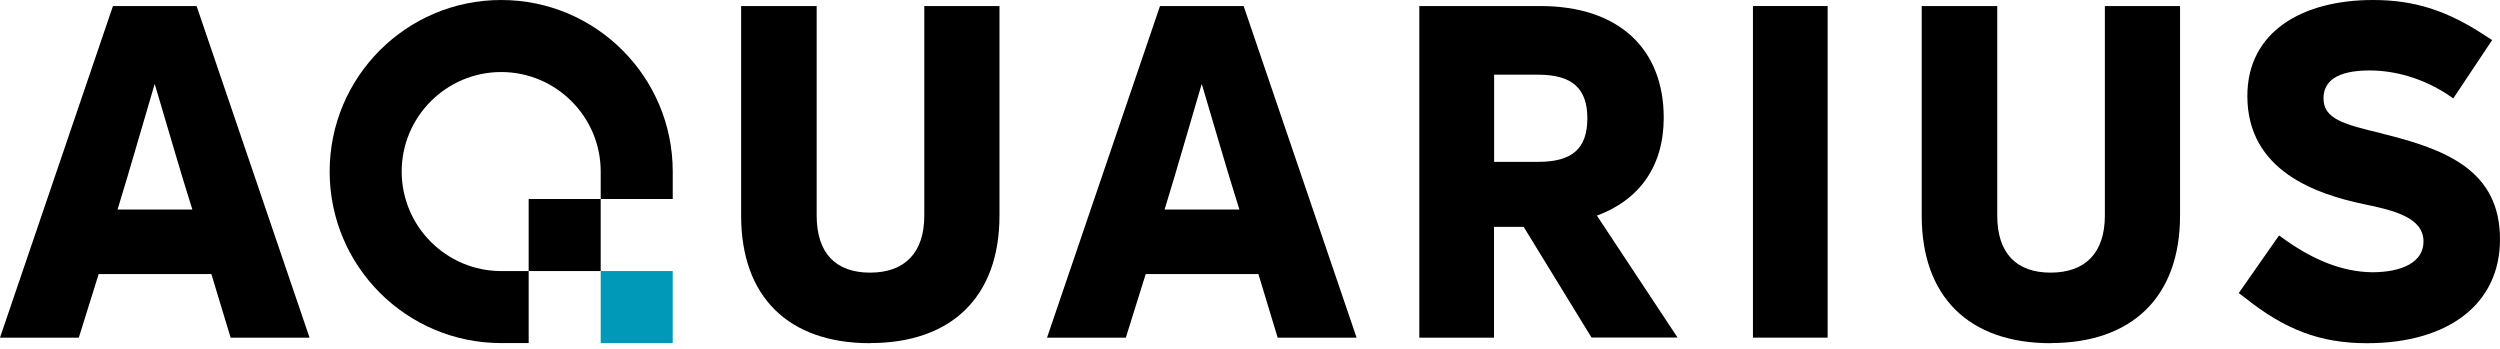 <?xml version="1.0" encoding="UTF-8"?> <svg xmlns="http://www.w3.org/2000/svg" width="272" height="38" viewBox="0 0 272 38" fill="none"><path d="M198.847 0.658V36.735H190.721V0.658H198.847Z" fill="black"></path><path d="M223.109 37.34C214.232 37.34 209.082 32.296 209.082 23.471V0.658H217.3V23.458C217.3 27.541 219.368 29.662 223.109 29.662C226.85 29.662 229.01 27.541 229.01 23.458V0.658H237.189V23.458C237.189 32.283 231.986 37.327 223.109 37.327V37.34Z" fill="black"></path><path d="M94.663 37.34C85.785 37.34 80.635 32.296 80.635 23.471V0.658H88.854V23.458C88.854 27.541 90.922 29.662 94.663 29.662C98.403 29.662 100.563 27.541 100.563 23.458V0.658H108.743V23.458C108.743 32.283 103.54 37.327 94.663 37.327V37.34Z" fill="black"></path><path d="M259.198 14.528C254.904 13.514 252.797 12.908 252.797 10.695C252.797 8.877 254.206 7.666 257.788 7.666C260.62 7.666 263.544 8.522 266.165 10.195L266.916 10.708L271.144 4.36L270.407 3.886C266.205 1.106 262.622 0 258.184 0C250.518 0 244.512 3.425 244.512 10.445C244.512 18.624 252.085 21.14 257.169 22.207C260.647 22.918 263.676 23.721 263.676 26.29C263.676 28.516 261.358 29.622 258.078 29.622C254.799 29.57 251.717 28.266 248.7 26.145L247.963 25.618L247.489 26.29L245.776 28.74L243.577 31.888L244.262 32.401C248.555 35.826 252.388 37.341 257.525 37.341C266.35 37.341 272 33.099 272 26.04C272 18.572 266.192 16.253 259.185 14.541L259.198 14.528Z" fill="black"></path><path d="M173.164 36.735L165.775 24.683H162.548V36.735H154.421V0.658H167.592C176.167 0.658 181.014 5.347 181.014 12.816C181.014 18.058 178.393 21.746 173.743 23.458L182.515 36.721H173.15L173.164 36.735ZM162.561 8.127V17.61H167.355C171.083 17.61 172.703 16.148 172.703 12.868C172.703 9.641 171.083 8.127 167.355 8.127H162.561Z" fill="black"></path><path d="M113.918 36.735L126.207 0.658H135.308L147.597 36.735H139.009L136.915 29.82H124.653L122.492 36.735H113.905H113.918ZM126.72 22.799H134.847C133.438 18.361 131.87 12.855 130.856 9.483L130.751 9.141L130.645 9.483C129.631 12.868 128.077 18.361 126.707 22.799H126.72Z" fill="black"></path><path d="M0 36.735L12.289 0.658H21.39L33.679 36.735H25.091L22.997 29.82H10.735L8.575 36.735H0ZM12.803 22.799H20.929C19.52 18.361 17.953 12.855 16.938 9.483L16.833 9.141L16.727 9.483C15.713 12.868 14.159 18.361 12.789 22.799H12.803Z" fill="black"></path><path d="M73.192 29.491H65.356V37.328H73.192V29.491Z" fill="#0099B7"></path><path d="M65.355 21.653H57.518V29.49H65.355V21.653Z" fill="black"></path><path d="M54.53 0C44.217 0 35.866 8.364 35.866 18.664C35.866 28.977 44.23 37.327 54.53 37.327H57.52V29.491H54.53C48.563 29.491 43.703 24.63 43.703 18.664C43.703 12.697 48.563 7.837 54.53 7.837C60.496 7.837 65.357 12.697 65.357 18.664V21.654H73.194V18.664C73.194 8.364 64.843 0 54.53 0Z" fill="black"></path></svg> 